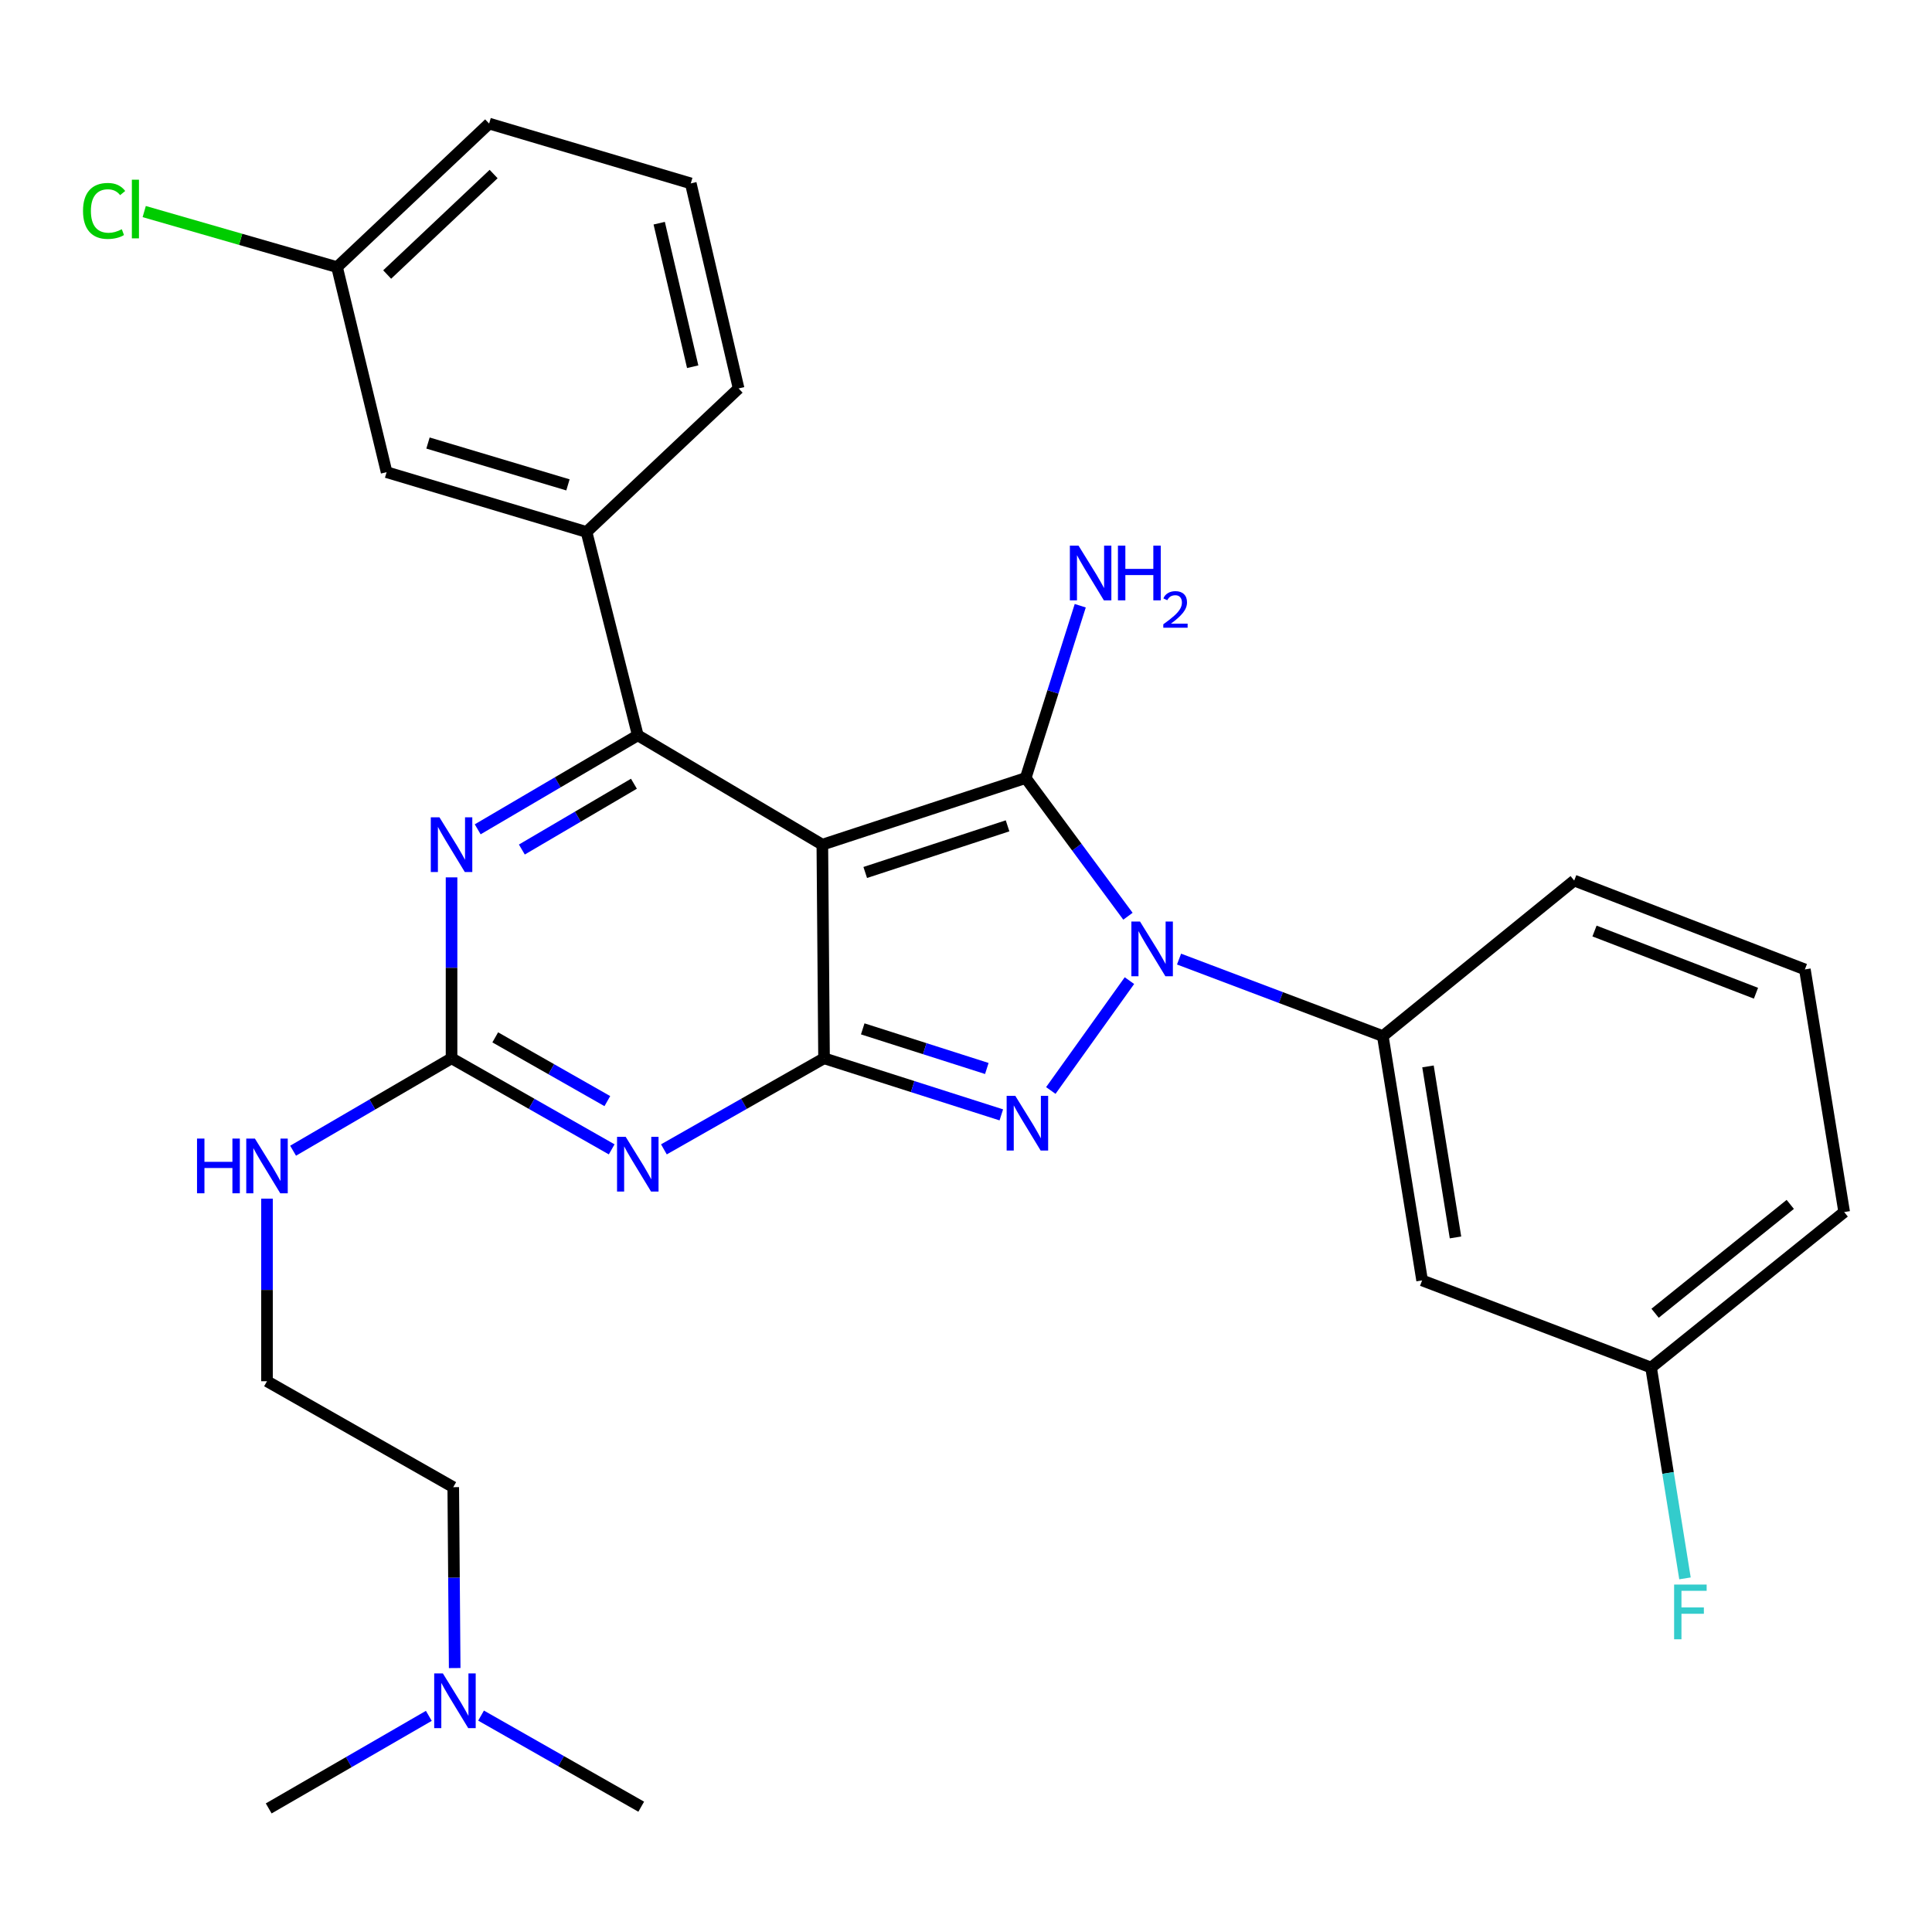 <?xml version='1.0' encoding='iso-8859-1'?>
<svg version='1.1' baseProfile='full'
              xmlns='http://www.w3.org/2000/svg'
                      xmlns:rdkit='http://www.rdkit.org/xml'
                      xmlns:xlink='http://www.w3.org/1999/xlink'
                  xml:space='preserve'
width='1000px' height='1000px' viewBox='0 0 1000 1000'>
<!-- END OF HEADER -->
<rect style='opacity:1.0;fill:#FFFFFF;stroke:none' width='1000' height='1000' x='0' y='0'> </rect>
<path class='bond-0' d='M 233.72,454.125 L 233.72,500.945' style='fill:none;fill-rule:evenodd;stroke:#0000FF;stroke-width:6px;stroke-linecap:butt;stroke-linejoin:miter;stroke-opacity:1' />
<path class='bond-0' d='M 233.72,500.945 L 233.72,547.766' style='fill:none;fill-rule:evenodd;stroke:#000000;stroke-width:6px;stroke-linecap:butt;stroke-linejoin:miter;stroke-opacity:1' />
<path class='bond-1' d='M 247.255,429.254 L 288.688,404.928' style='fill:none;fill-rule:evenodd;stroke:#0000FF;stroke-width:6px;stroke-linecap:butt;stroke-linejoin:miter;stroke-opacity:1' />
<path class='bond-1' d='M 288.688,404.928 L 330.121,380.602' style='fill:none;fill-rule:evenodd;stroke:#000000;stroke-width:6px;stroke-linecap:butt;stroke-linejoin:miter;stroke-opacity:1' />
<path class='bond-1' d='M 270.111,439.716 L 299.115,422.687' style='fill:none;fill-rule:evenodd;stroke:#0000FF;stroke-width:6px;stroke-linecap:butt;stroke-linejoin:miter;stroke-opacity:1' />
<path class='bond-1' d='M 299.115,422.687 L 328.118,405.659' style='fill:none;fill-rule:evenodd;stroke:#000000;stroke-width:6px;stroke-linecap:butt;stroke-linejoin:miter;stroke-opacity:1' />
<path class='bond-2' d='M 233.72,547.766 L 275.164,571.336' style='fill:none;fill-rule:evenodd;stroke:#000000;stroke-width:6px;stroke-linecap:butt;stroke-linejoin:miter;stroke-opacity:1' />
<path class='bond-2' d='M 275.164,571.336 L 316.609,594.906' style='fill:none;fill-rule:evenodd;stroke:#0000FF;stroke-width:6px;stroke-linecap:butt;stroke-linejoin:miter;stroke-opacity:1' />
<path class='bond-2' d='M 256.334,536.936 L 285.345,553.435' style='fill:none;fill-rule:evenodd;stroke:#000000;stroke-width:6px;stroke-linecap:butt;stroke-linejoin:miter;stroke-opacity:1' />
<path class='bond-2' d='M 285.345,553.435 L 314.356,569.934' style='fill:none;fill-rule:evenodd;stroke:#0000FF;stroke-width:6px;stroke-linecap:butt;stroke-linejoin:miter;stroke-opacity:1' />
<path class='bond-3' d='M 233.72,547.766 L 192.712,571.686' style='fill:none;fill-rule:evenodd;stroke:#000000;stroke-width:6px;stroke-linecap:butt;stroke-linejoin:miter;stroke-opacity:1' />
<path class='bond-3' d='M 192.712,571.686 L 151.704,595.606' style='fill:none;fill-rule:evenodd;stroke:#0000FF;stroke-width:6px;stroke-linecap:butt;stroke-linejoin:miter;stroke-opacity:1' />
<path class='bond-4' d='M 343.634,594.906 L 385.078,571.336' style='fill:none;fill-rule:evenodd;stroke:#0000FF;stroke-width:6px;stroke-linecap:butt;stroke-linejoin:miter;stroke-opacity:1' />
<path class='bond-4' d='M 385.078,571.336 L 426.523,547.766' style='fill:none;fill-rule:evenodd;stroke:#000000;stroke-width:6px;stroke-linecap:butt;stroke-linejoin:miter;stroke-opacity:1' />
<path class='bond-5' d='M 330.121,380.602 L 303.59,275.346' style='fill:none;fill-rule:evenodd;stroke:#000000;stroke-width:6px;stroke-linecap:butt;stroke-linejoin:miter;stroke-opacity:1' />
<path class='bond-6' d='M 330.121,380.602 L 425.642,437.201' style='fill:none;fill-rule:evenodd;stroke:#000000;stroke-width:6px;stroke-linecap:butt;stroke-linejoin:miter;stroke-opacity:1' />
<path class='bond-7' d='M 138.199,620.429 L 138.199,667.674' style='fill:none;fill-rule:evenodd;stroke:#0000FF;stroke-width:6px;stroke-linecap:butt;stroke-linejoin:miter;stroke-opacity:1' />
<path class='bond-7' d='M 138.199,667.674 L 138.199,714.918' style='fill:none;fill-rule:evenodd;stroke:#000000;stroke-width:6px;stroke-linecap:butt;stroke-linejoin:miter;stroke-opacity:1' />
<path class='bond-8' d='M 235.347,863.385 L 234.974,816.57' style='fill:none;fill-rule:evenodd;stroke:#0000FF;stroke-width:6px;stroke-linecap:butt;stroke-linejoin:miter;stroke-opacity:1' />
<path class='bond-8' d='M 234.974,816.57 L 234.601,769.755' style='fill:none;fill-rule:evenodd;stroke:#000000;stroke-width:6px;stroke-linecap:butt;stroke-linejoin:miter;stroke-opacity:1' />
<path class='bond-9' d='M 248.995,887.994 L 290.445,911.57' style='fill:none;fill-rule:evenodd;stroke:#0000FF;stroke-width:6px;stroke-linecap:butt;stroke-linejoin:miter;stroke-opacity:1' />
<path class='bond-9' d='M 290.445,911.57 L 331.895,935.145' style='fill:none;fill-rule:evenodd;stroke:#000000;stroke-width:6px;stroke-linecap:butt;stroke-linejoin:miter;stroke-opacity:1' />
<path class='bond-10' d='M 221.958,888.127 L 180.519,912.082' style='fill:none;fill-rule:evenodd;stroke:#0000FF;stroke-width:6px;stroke-linecap:butt;stroke-linejoin:miter;stroke-opacity:1' />
<path class='bond-10' d='M 180.519,912.082 L 139.08,936.037' style='fill:none;fill-rule:evenodd;stroke:#000000;stroke-width:6px;stroke-linecap:butt;stroke-linejoin:miter;stroke-opacity:1' />
<path class='bond-11' d='M 425.642,437.201 L 426.523,547.766' style='fill:none;fill-rule:evenodd;stroke:#000000;stroke-width:6px;stroke-linecap:butt;stroke-linejoin:miter;stroke-opacity:1' />
<path class='bond-12' d='M 425.642,437.201 L 530.887,402.706' style='fill:none;fill-rule:evenodd;stroke:#000000;stroke-width:6px;stroke-linecap:butt;stroke-linejoin:miter;stroke-opacity:1' />
<path class='bond-12' d='M 447.843,451.596 L 521.514,427.45' style='fill:none;fill-rule:evenodd;stroke:#000000;stroke-width:6px;stroke-linecap:butt;stroke-linejoin:miter;stroke-opacity:1' />
<path class='bond-13' d='M 426.523,547.766 L 472.4,562.412' style='fill:none;fill-rule:evenodd;stroke:#000000;stroke-width:6px;stroke-linecap:butt;stroke-linejoin:miter;stroke-opacity:1' />
<path class='bond-13' d='M 472.4,562.412 L 518.277,577.058' style='fill:none;fill-rule:evenodd;stroke:#0000FF;stroke-width:6px;stroke-linecap:butt;stroke-linejoin:miter;stroke-opacity:1' />
<path class='bond-13' d='M 446.549,532.541 L 478.663,542.793' style='fill:none;fill-rule:evenodd;stroke:#000000;stroke-width:6px;stroke-linecap:butt;stroke-linejoin:miter;stroke-opacity:1' />
<path class='bond-13' d='M 478.663,542.793 L 510.777,553.046' style='fill:none;fill-rule:evenodd;stroke:#0000FF;stroke-width:6px;stroke-linecap:butt;stroke-linejoin:miter;stroke-opacity:1' />
<path class='bond-14' d='M 543.898,564.435 L 584.595,507.569' style='fill:none;fill-rule:evenodd;stroke:#0000FF;stroke-width:6px;stroke-linecap:butt;stroke-linejoin:miter;stroke-opacity:1' />
<path class='bond-15' d='M 583.827,474.245 L 557.357,438.476' style='fill:none;fill-rule:evenodd;stroke:#0000FF;stroke-width:6px;stroke-linecap:butt;stroke-linejoin:miter;stroke-opacity:1' />
<path class='bond-15' d='M 557.357,438.476 L 530.887,402.706' style='fill:none;fill-rule:evenodd;stroke:#000000;stroke-width:6px;stroke-linecap:butt;stroke-linejoin:miter;stroke-opacity:1' />
<path class='bond-16' d='M 610.272,496.42 L 663.005,516.344' style='fill:none;fill-rule:evenodd;stroke:#0000FF;stroke-width:6px;stroke-linecap:butt;stroke-linejoin:miter;stroke-opacity:1' />
<path class='bond-16' d='M 663.005,516.344 L 715.739,536.268' style='fill:none;fill-rule:evenodd;stroke:#000000;stroke-width:6px;stroke-linecap:butt;stroke-linejoin:miter;stroke-opacity:1' />
<path class='bond-17' d='M 530.887,402.706 L 545.011,358.115' style='fill:none;fill-rule:evenodd;stroke:#000000;stroke-width:6px;stroke-linecap:butt;stroke-linejoin:miter;stroke-opacity:1' />
<path class='bond-17' d='M 545.011,358.115 L 559.134,313.523' style='fill:none;fill-rule:evenodd;stroke:#0000FF;stroke-width:6px;stroke-linecap:butt;stroke-linejoin:miter;stroke-opacity:1' />
<path class='bond-18' d='M 234.601,769.755 L 138.199,714.918' style='fill:none;fill-rule:evenodd;stroke:#000000;stroke-width:6px;stroke-linecap:butt;stroke-linejoin:miter;stroke-opacity:1' />
<path class='bond-19' d='M 854.597,707.848 L 954.545,627.361' style='fill:none;fill-rule:evenodd;stroke:#000000;stroke-width:6px;stroke-linecap:butt;stroke-linejoin:miter;stroke-opacity:1' />
<path class='bond-19' d='M 856.673,679.735 L 926.637,623.394' style='fill:none;fill-rule:evenodd;stroke:#000000;stroke-width:6px;stroke-linecap:butt;stroke-linejoin:miter;stroke-opacity:1' />
<path class='bond-20' d='M 854.597,707.848 L 736.081,662.736' style='fill:none;fill-rule:evenodd;stroke:#000000;stroke-width:6px;stroke-linecap:butt;stroke-linejoin:miter;stroke-opacity:1' />
<path class='bond-21' d='M 854.597,707.848 L 863.372,762.406' style='fill:none;fill-rule:evenodd;stroke:#000000;stroke-width:6px;stroke-linecap:butt;stroke-linejoin:miter;stroke-opacity:1' />
<path class='bond-21' d='M 863.372,762.406 L 872.147,816.965' style='fill:none;fill-rule:evenodd;stroke:#33CCCC;stroke-width:6px;stroke-linecap:butt;stroke-linejoin:miter;stroke-opacity:1' />
<path class='bond-22' d='M 954.545,627.361 L 934.203,501.773' style='fill:none;fill-rule:evenodd;stroke:#000000;stroke-width:6px;stroke-linecap:butt;stroke-linejoin:miter;stroke-opacity:1' />
<path class='bond-23' d='M 200.106,244.398 L 303.59,275.346' style='fill:none;fill-rule:evenodd;stroke:#000000;stroke-width:6px;stroke-linecap:butt;stroke-linejoin:miter;stroke-opacity:1' />
<path class='bond-23' d='M 221.529,229.31 L 293.968,250.973' style='fill:none;fill-rule:evenodd;stroke:#000000;stroke-width:6px;stroke-linecap:butt;stroke-linejoin:miter;stroke-opacity:1' />
<path class='bond-24' d='M 200.106,244.398 L 174.456,138.26' style='fill:none;fill-rule:evenodd;stroke:#000000;stroke-width:6px;stroke-linecap:butt;stroke-linejoin:miter;stroke-opacity:1' />
<path class='bond-25' d='M 174.456,138.26 L 124.551,123.883' style='fill:none;fill-rule:evenodd;stroke:#000000;stroke-width:6px;stroke-linecap:butt;stroke-linejoin:miter;stroke-opacity:1' />
<path class='bond-25' d='M 124.551,123.883 L 74.647,109.506' style='fill:none;fill-rule:evenodd;stroke:#00CC00;stroke-width:6px;stroke-linecap:butt;stroke-linejoin:miter;stroke-opacity:1' />
<path class='bond-26' d='M 174.456,138.26 L 253.17,63.963' style='fill:none;fill-rule:evenodd;stroke:#000000;stroke-width:6px;stroke-linecap:butt;stroke-linejoin:miter;stroke-opacity:1' />
<path class='bond-26' d='M 200.399,142.091 L 255.498,90.083' style='fill:none;fill-rule:evenodd;stroke:#000000;stroke-width:6px;stroke-linecap:butt;stroke-linejoin:miter;stroke-opacity:1' />
<path class='bond-27' d='M 303.59,275.346 L 382.304,201.059' style='fill:none;fill-rule:evenodd;stroke:#000000;stroke-width:6px;stroke-linecap:butt;stroke-linejoin:miter;stroke-opacity:1' />
<path class='bond-28' d='M 357.545,94.922 L 382.304,201.059' style='fill:none;fill-rule:evenodd;stroke:#000000;stroke-width:6px;stroke-linecap:butt;stroke-linejoin:miter;stroke-opacity:1' />
<path class='bond-28' d='M 341.204,115.521 L 358.534,189.817' style='fill:none;fill-rule:evenodd;stroke:#000000;stroke-width:6px;stroke-linecap:butt;stroke-linejoin:miter;stroke-opacity:1' />
<path class='bond-29' d='M 357.545,94.922 L 253.17,63.963' style='fill:none;fill-rule:evenodd;stroke:#000000;stroke-width:6px;stroke-linecap:butt;stroke-linejoin:miter;stroke-opacity:1' />
<path class='bond-30' d='M 934.203,501.773 L 814.806,455.781' style='fill:none;fill-rule:evenodd;stroke:#000000;stroke-width:6px;stroke-linecap:butt;stroke-linejoin:miter;stroke-opacity:1' />
<path class='bond-30' d='M 908.891,514.092 L 825.313,481.897' style='fill:none;fill-rule:evenodd;stroke:#000000;stroke-width:6px;stroke-linecap:butt;stroke-linejoin:miter;stroke-opacity:1' />
<path class='bond-31' d='M 814.806,455.781 L 715.739,536.268' style='fill:none;fill-rule:evenodd;stroke:#000000;stroke-width:6px;stroke-linecap:butt;stroke-linejoin:miter;stroke-opacity:1' />
<path class='bond-32' d='M 715.739,536.268 L 736.081,662.736' style='fill:none;fill-rule:evenodd;stroke:#000000;stroke-width:6px;stroke-linecap:butt;stroke-linejoin:miter;stroke-opacity:1' />
<path class='bond-32' d='M 739.122,551.968 L 753.362,640.495' style='fill:none;fill-rule:evenodd;stroke:#000000;stroke-width:6px;stroke-linecap:butt;stroke-linejoin:miter;stroke-opacity:1' />
<path  class='atom-0' d='M 227.46 423.041
L 236.74 438.041
Q 237.66 439.521, 239.14 442.201
Q 240.62 444.881, 240.7 445.041
L 240.7 423.041
L 244.46 423.041
L 244.46 451.361
L 240.58 451.361
L 230.62 434.961
Q 229.46 433.041, 228.22 430.841
Q 227.02 428.641, 226.66 427.961
L 226.66 451.361
L 222.98 451.361
L 222.98 423.041
L 227.46 423.041
' fill='#0000FF'/>
<path  class='atom-2' d='M 323.861 588.431
L 333.141 603.431
Q 334.061 604.911, 335.541 607.591
Q 337.021 610.271, 337.101 610.431
L 337.101 588.431
L 340.861 588.431
L 340.861 616.751
L 336.981 616.751
L 327.021 600.351
Q 325.861 598.431, 324.621 596.231
Q 323.421 594.031, 323.061 593.351
L 323.061 616.751
L 319.381 616.751
L 319.381 588.431
L 323.861 588.431
' fill='#0000FF'/>
<path  class='atom-4' d='M 101.979 589.323
L 105.819 589.323
L 105.819 601.363
L 120.299 601.363
L 120.299 589.323
L 124.139 589.323
L 124.139 617.643
L 120.299 617.643
L 120.299 604.563
L 105.819 604.563
L 105.819 617.643
L 101.979 617.643
L 101.979 589.323
' fill='#0000FF'/>
<path  class='atom-4' d='M 131.939 589.323
L 141.219 604.323
Q 142.139 605.803, 143.619 608.483
Q 145.099 611.163, 145.179 611.323
L 145.179 589.323
L 148.939 589.323
L 148.939 617.643
L 145.059 617.643
L 135.099 601.243
Q 133.939 599.323, 132.699 597.123
Q 131.499 594.923, 131.139 594.243
L 131.139 617.643
L 127.459 617.643
L 127.459 589.323
L 131.939 589.323
' fill='#0000FF'/>
<path  class='atom-5' d='M 229.222 866.149
L 238.502 881.149
Q 239.422 882.629, 240.902 885.309
Q 242.382 887.989, 242.462 888.149
L 242.462 866.149
L 246.222 866.149
L 246.222 894.469
L 242.342 894.469
L 232.382 878.069
Q 231.222 876.149, 229.982 873.949
Q 228.782 871.749, 228.422 871.069
L 228.422 894.469
L 224.742 894.469
L 224.742 866.149
L 229.222 866.149
' fill='#0000FF'/>
<path  class='atom-8' d='M 525.52 567.208
L 534.8 582.208
Q 535.72 583.688, 537.2 586.368
Q 538.68 589.048, 538.76 589.208
L 538.76 567.208
L 542.52 567.208
L 542.52 595.528
L 538.64 595.528
L 528.68 579.128
Q 527.52 577.208, 526.28 575.008
Q 525.08 572.808, 524.72 572.128
L 524.72 595.528
L 521.04 595.528
L 521.04 567.208
L 525.52 567.208
' fill='#0000FF'/>
<path  class='atom-9' d='M 590.081 476.996
L 599.361 491.996
Q 600.281 493.476, 601.761 496.156
Q 603.241 498.836, 603.321 498.996
L 603.321 476.996
L 607.081 476.996
L 607.081 505.316
L 603.201 505.316
L 593.241 488.916
Q 592.081 486.996, 590.841 484.796
Q 589.641 482.596, 589.281 481.916
L 589.281 505.316
L 585.601 505.316
L 585.601 476.996
L 590.081 476.996
' fill='#0000FF'/>
<path  class='atom-11' d='M 558.241 282.42
L 567.521 297.42
Q 568.441 298.9, 569.921 301.58
Q 571.401 304.26, 571.481 304.42
L 571.481 282.42
L 575.241 282.42
L 575.241 310.74
L 571.361 310.74
L 561.401 294.34
Q 560.241 292.42, 559.001 290.22
Q 557.801 288.02, 557.441 287.34
L 557.441 310.74
L 553.761 310.74
L 553.761 282.42
L 558.241 282.42
' fill='#0000FF'/>
<path  class='atom-11' d='M 578.641 282.42
L 582.481 282.42
L 582.481 294.46
L 596.961 294.46
L 596.961 282.42
L 600.801 282.42
L 600.801 310.74
L 596.961 310.74
L 596.961 297.66
L 582.481 297.66
L 582.481 310.74
L 578.641 310.74
L 578.641 282.42
' fill='#0000FF'/>
<path  class='atom-11' d='M 602.173 309.746
Q 602.86 307.978, 604.497 307.001
Q 606.133 305.998, 608.404 305.998
Q 611.229 305.998, 612.813 307.529
Q 614.397 309.06, 614.397 311.779
Q 614.397 314.551, 612.337 317.138
Q 610.305 319.726, 606.081 322.788
L 614.713 322.788
L 614.713 324.9
L 602.121 324.9
L 602.121 323.131
Q 605.605 320.65, 607.665 318.802
Q 609.75 316.954, 610.753 315.29
Q 611.757 313.627, 611.757 311.911
Q 611.757 310.116, 610.859 309.113
Q 609.961 308.11, 608.404 308.11
Q 606.899 308.11, 605.896 308.717
Q 604.893 309.324, 604.18 310.67
L 602.173 309.746
' fill='#0000FF'/>
<path  class='atom-19' d='M 42.971 109.173
Q 42.971 102.133, 46.251 98.453
Q 49.571 94.733, 55.851 94.733
Q 61.691 94.733, 64.811 98.853
L 62.171 101.013
Q 59.891 98.013, 55.851 98.013
Q 51.571 98.013, 49.291 100.893
Q 47.051 103.733, 47.051 109.173
Q 47.051 114.773, 49.371 117.653
Q 51.731 120.533, 56.291 120.533
Q 59.411 120.533, 63.051 118.653
L 64.171 121.653
Q 62.691 122.613, 60.451 123.173
Q 58.211 123.733, 55.731 123.733
Q 49.571 123.733, 46.251 119.973
Q 42.971 116.213, 42.971 109.173
' fill='#00CC00'/>
<path  class='atom-19' d='M 68.251 93.013
L 71.931 93.013
L 71.931 123.373
L 68.251 123.373
L 68.251 93.013
' fill='#00CC00'/>
<path  class='atom-27' d='M 866.519 820.167
L 883.359 820.167
L 883.359 823.407
L 870.319 823.407
L 870.319 832.007
L 881.919 832.007
L 881.919 835.287
L 870.319 835.287
L 870.319 848.487
L 866.519 848.487
L 866.519 820.167
' fill='#33CCCC'/>
</svg>
